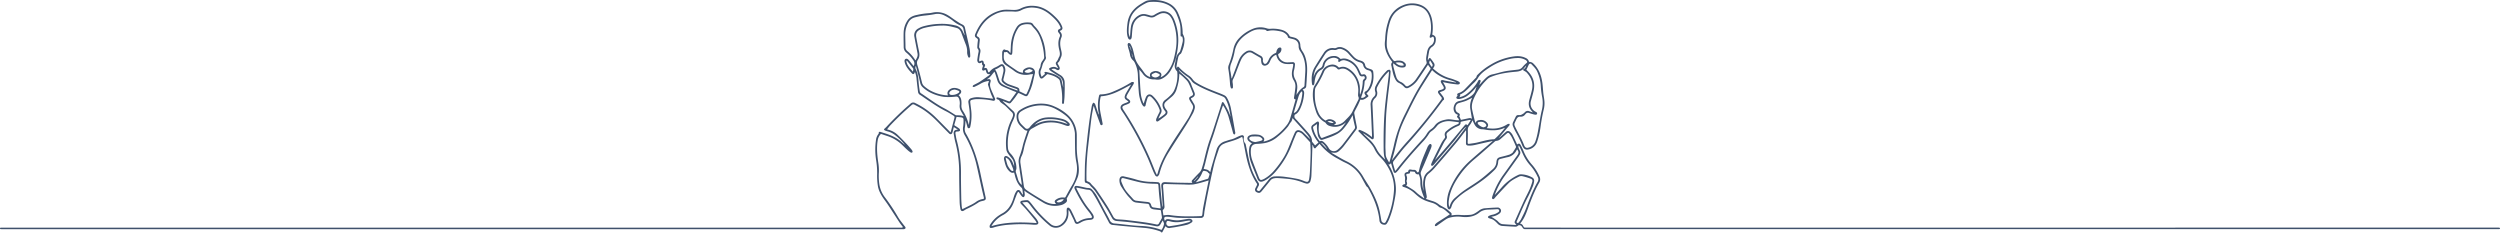 <svg xmlns="http://www.w3.org/2000/svg" viewBox="0 0 2470 229.713" fill="#3F516C">
  <path
    d="M1002.008 164.363c-.1-2.723-.337-5.386-2.107-7.6-1.4-1.757-2.876-3.471-4.124-5.334a8.544 8.544 0 01-1.5-3.617 52.7 52.7 0 013.183-25.434c.743-1.88 1.673-3.686 2.492-5.537a12.027 12.027 0 00.755-2.036 3.79 3.79 0 00-1.1-4.053c-2.114-1.932-4.03-4.08-6.14-6.017-1.223-1.122-2.684-1.979-3.994-3.012a5.024 5.024 0 01-1.635-1.685 3 3 0 00-2.077-1.762c-.29-.095-.664-.136-.836-.34a6.059 6.059 0 01-.637-1.177c.409-.191.858-.6 1.219-.532a20.016 20.016 0 013.19.906c2.476.9 4.952 1.806 7.386 2.811.924.381 1.551.354 2.147-.488 1.61-2.273 3.256-4.52 4.883-6.781.354-.492.683-1 1.1-1.616-1.218-.468-2.424-.894-3.6-1.391-3.339-1.411-6.7-2.768-9.985-4.306a9.518 9.518 0 01-5.243-6.061 345.52 345.52 0 00-1.97-6.223c-.231-.709-.533-1.394-.872-2.27-2.525 2.572-4.024 5.852-7.37 7.3l.16.265c.5-.06 1-.146 1.509-.177a1.641 1.641 0 011.932 1.944 3.86 3.86 0 01-.179 1.013c-.871 2.511-.318 4.914.628 7.244 1.062 2.617 2.271 5.174 3.362 7.78.385.92 1.075 1.949.225 2.9-.785.875-1.862.392-2.813.215a69.876 69.876 0 00-15.489-1.339 18.063 18.063 0 00-4.266.717c-1.449.417-1.767.977-1.614 2.482.287 2.809.69 5.605 1.009 8.411a48.529 48.529 0 01-.9 15.145c-.176.875-.378 1.988-1.543 2s-1.332-1.1-1.571-1.971c-.526-1.909-1.006-3.831-1.648-5.716-.212 2.354-.271 4.734-.679 7.053a8.732 8.732 0 001.2 6.136c7.1 12.272 11.369 25.561 14.226 39.374 1.616 7.812 3.4 15.589 5.1 23.384.406 1.859-.09 2.729-1.9 3.269-.8.24-1.647.347-2.446.6a8.768 8.768 0 00-2.433.965 75.282 75.282 0 01-11.993 6.641 24.439 24.439 0 00-2.551 1.536c-1.739 1.074-3.124.665-3.535-1.352a41.621 41.621 0 01-.847-7.258c-.237-9.742-.453-19.486-.478-29.23a114.443 114.443 0 00-3.754-29.684c-.713-2.646-1.134-5.377-1.581-8.087-.436-2.647.77-4.057 3.434-4.219a5.843 5.843 0 00.61-.145l-3.99-2.449c-.245.995-.452 1.86-.672 2.721a25.737 25.737 0 01-.739 2.761c-.678 1.794-1.993 2.075-3.344.715-3.151-3.173-6.3-6.347-9.394-9.576-5.946-6.208-12.271-11.941-19.855-16.127-1.638-.9-3.3-1.761-4.947-2.656a2.1 2.1 0 00-2.622.33 283.063 283.063 0 00-21.255 20.223c-1.105 1.172-2.038 2.506-3.107 3.835.394.125.816.279 1.249.393a20.864 20.864 0 019.158 5.017c2.884 2.724 5.636 5.592 8.38 8.459 1.69 1.766 3.275 3.634 4.87 5.487a9.153 9.153 0 011.421 2.059 1.534 1.534 0 01-.156 1.413 1.513 1.513 0 01-1.433.121 21.713 21.713 0 01-3.113-2.321 142.227 142.227 0 01-5.073-4.813 37.578 37.578 0 00-15.237-9.25 173.842 173.842 0 01-5.316-1.8 1.112 1.112 0 00-1.392.364 11.417 11.417 0 00-2.648 6.079c-1.151 7.2-.451 14.319.572 21.439a50.194 50.194 0 01.656 9.575 54.411 54.411 0 00.556 12.8 28.136 28.136 0 005.395 12.147 190.857 190.857 0 0113.1 19.759c1.666 2.807 3.823 5.324 5.767 7.965a18.316 18.316 0 011.207 1.524c.223.384.442 1 .277 1.313a2.58 2.58 0 01-1.484.908c-2.125.055-891.9 0-891.9 0-.458 0-1.266.051-1.266-.75s.96-.75 1.266-.75c28.932 0 884.47.081 890.156 0 .145 0 .584-.723.584-.723s-2.181-2.741-3.127-4.146c-1.811-2.689-3.522-5.445-5.306-8.152-2.961-4.494-5.788-9.088-8.967-13.423-3.361-4.585-6.442-9.294-7.316-14.981a63.621 63.621 0 01-.7-11.632 76.871 76.871 0 00-.962-13.452 66.25 66.25 0 010-21.216 11.554 11.554 0 012.262-4.823 1.79 1.79 0 00.323-1.089c-.052-.769.3-1.054.992-1.062a1.525 1.525 0 01.454.054c7.064 2.147 14.156 4.239 19.98 9.1 1.336 1.116 2.615 2.3 3.95 3.478.023-.14.068-.234.04-.268a55.913 55.913 0 00-9.945-9.616 19.66 19.66 0 00-6.7-3.146 17.47 17.47 0 01-2.808-.977 1.75 1.75 0 01-.8-1.1c-.046-.205.49-.546.769-.82.535-.525 1.1-1.021 1.608-1.57a282.06 282.06 0 0121.17-20.632c.863-.755 1.741-1.494 2.583-2.271a3.863 3.863 0 014.751-.622 75.715 75.715 0 0119.448 13.431c4.851 4.768 9.6 9.644 14.379 14.481a8.585 8.585 0 01.751 1.015l.373-.129c.186-.636.387-1.269.554-1.91 1.01-3.878 1.99-7.764 3.026-11.635.469-1.752.474-2.038-1.106-3.022-2.334-1.453-4.661-2.947-7.118-4.169-7.766-3.863-14.819-8.845-21.951-13.711-1.168-.8-2.31-1.639-3.523-2.36a4.068 4.068 0 01-2.094-3.113 552.323 552.323 0 01-1.372-11.821 24.632 24.632 0 00-1.693-7.824c-.164.473-.249.792-.382 1.09-.468 1.05-1.538 1.42-2.313.588-3.07-3.3-6.231-6.567-7.374-11.142-.435-1.741-.1-2.894.873-3.376s2.123-.09 3.262 1.273c1.495 1.788 2.919 3.635 4.377 5.453a3.1 3.1 0 00.345.314 5.07 5.07 0 00-.195-5.378 35.453 35.453 0 00-6.9-7.77 6.964 6.964 0 01-2.785-5.5c-.015-5.077-.239-10.161-.018-15.227a22.45 22.45 0 013.742-11.065c2.21-3.479 5.724-4.858 9.5-5.6a73.74 73.74 0 0111.537-1.7c2.072-.075 3.945-.7 5.931-.921a20.659 20.659 0 0112.764 2.8c2.343 1.336 4.469 3.05 6.718 4.558q2.839 1.9 5.74 3.717c.742.465 1.562.8 2.333 1.222a4.381 4.381 0 012.281 3.113c1.516 6.9 3.171 13.764 4.608 20.676a54.712 54.712 0 01.615 6.949 1.951 1.951 0 01-.121 1.009c-.179.338-.5.768-.815.821a1.176 1.176 0 01-1-.52 17.162 17.162 0 01-1.03-3.238 13.726 13.726 0 01-.085-2.744 18.564 18.564 0 00-1.561-6.99c-1.507-3.873-2.929-7.779-4.4-11.664a7.724 7.724 0 00-.658-1.206 6.215 6.215 0 00-3.934-3.037c-4.587-1.215-9.169-2.441-13.95-2.3a72.988 72.988 0 00-18.455 2.477 19.133 19.133 0 00-3.093 1.193c-3.821 1.883-4.936 3.964-4.189 8.148.831 4.655 1.768 9.292 2.733 13.922.591 2.839.53 5.543-1.139 8.036-1.191 1.779-1.126 3.467-.47 5.569 1.706 5.459 3.021 11.043 4.42 16.595a6.9 6.9 0 002.136 3.835 34.283 34.283 0 005.709 4.157 40.329 40.329 0 0015.969 4.923c.607.039 1.215.058 1.987.094a4.122 4.122 0 01.82-5.162 7.726 7.726 0 016.762-2.085 11.272 11.272 0 013.676 1.167c2.156 1.116 2.342 3.082.579 4.759-.436.415-.938.76-1.447 1.167 2.169 1.777 2.784 4.164 2.868 6.763a20.687 20.687 0 01-.009 2.864 9.133 9.133 0 001.5 5.993 39.733 39.733 0 015.57 13.111 4.111 4.111 0 00.264.56c.24-1.783.455-3.319.651-4.857a50.723 50.723 0 00-.513-13.127c-.175-1.324-.4-2.641-.567-3.967a3.722 3.722 0 012.667-4.38 19.631 19.631 0 018.6-.839c4.22.3 8.423.845 12.633 1.281a2.981 2.981 0 00.492-.061c-.8-1.756-1.676-3.407-2.3-5.149-1.008-2.793-1.856-5.643-2.747-8.477a1.569 1.569 0 01.044-.865c.268-.892.581-1.771.931-2.818a7.772 7.772 0 00-1.189.008 21.063 21.063 0 00-7.158 2.623 63.421 63.421 0 01-6.337 3.2c-.384.177-1-.141-1.5-.23.187-.484.235-1.211.585-1.413 2.049-1.178 4.257-2.094 6.243-3.363 3.208-2.05 6.293-4.294 9.408-6.488a8.277 8.277 0 001.155-1.362c-3.9 1.009-3.708-2.158-4.673-4.152-.523.256-.948.512-1.406.679-1.164.424-2.057-.166-1.95-1.394a13.5 13.5 0 01.664-2.4c.092-.324.318-.879.221-.946-1.131-.775-.971-1.968-.946-3.3-.53.231-.865.362-1.186.519a2.113 2.113 0 01-3.218-1.252 3.7 3.7 0 01-.3-1.672c.319-2.378.644-4.763 1.142-7.108.284-1.336.484-2.5-.523-3.645a2.621 2.621 0 01-.595-1.687 58.894 58.894 0 01.527-6.118c.232-1.549.126-2.105-1.215-2.969-1.538-.99-2.065-2.137-1.394-3.8 5.06-12.551 13.56-21.275 27.26-24.011a28.559 28.559 0 015.672-.177c2.436.012 4.889.312 7.3.1a13.771 13.771 0 005-1.508 24.055 24.055 0 0112.991-2.418c7.816.494 13.94 4.4 19.456 9.518 3.116 2.89 6.072 5.946 7.782 9.95a9.794 9.794 0 01.709 2.037 2.365 2.365 0 01-1.451 2.706c-.365.182-.731.361-1.208.6.4.562.717 1.021 1.041 1.478a4.72 4.72 0 01.669 4.78c-1.68 3.889-1.419 7.833-.48 11.791.625 2.635 1.3 5.305.039 7.844-.887 1.787-1.056 4-2.9 5.285-.619.434-.456 1.038-.105 1.631a20.688 20.688 0 011.412 2.612c.4.972.615 2.069-.337 2.857-.918.759-1.886.332-2.759-.214a4.455 4.455 0 00-4.751-.216c1.282.86 2.432 1.659 3.609 2.414 1.7 1.093 3.408 2.186 5.147 3.221a8.64 8.64 0 014.3 7.424c.178 4.374.018 8.766-.1 13.147-.057 2.172-.336 4.339-.517 6.507-.06.718-.181 1.5-1.1 1.429-.864-.062-.875-.852-.852-1.508a63.057 63.057 0 00-.6-13.369c-.482-2.7-1.026-5.4-1.664-8.072a3.61 3.61 0 00-1.217-1.733c-3.11-2.6-6.884-3.727-10.727-4.651-.28-.067-.721.276-1 .523-1.205 1.053-2.312 2.233-3.583 3.2-1.5 1.138-2.668.665-3.382-1.093-1.177-2.9-1.465-5.727.152-8.589a7.013 7.013 0 00.8-2.612 9.065 9.065 0 012.051-4.879 12.727 12.727 0 001.212-1.94 2.016 2.016 0 00.285-.971 61.769 61.769 0 00-3.908-19.261 27.781 27.781 0 00-5.984-9.68c-.991-1.055-1.88-2.2-2.841-3.289a1.433 1.433 0 00-.736-.452 15.539 15.539 0 00-8.573.552 7.677 7.677 0 00-3.734 3.234c-3.947 6.078-5.239 12.869-5.517 19.951-.06 1.527-.07 3.061-.241 4.577-.065.575-.4 1.419-.825 1.576a2.41 2.41 0 01-1.835-.43 17.439 17.439 0 01-2.01-1.867 1.349 1.349 0 00-1.647-.333 5.358 5.358 0 01-1.86.04c-.04 2.754-.737 5.662.524 8.35a9.474 9.474 0 002.845 3.333c2.951 2.229 6.046 4.268 9.1 6.358a13.337 13.337 0 006.377 2.325c-.63-2.634 1.091-3.732 3.06-4.618a7.111 7.111 0 015.352-.377 4.683 4.683 0 013.219 5.73c-.643 2.79-1.265 5.585-1.9 8.377a52.644 52.644 0 01-4.608 12.308c-.948 1.856-1.928 2.124-3.84 1.206-1.652-.793-3.327-1.54-4.967-2.359a1.083 1.083 0 00-1.621.442c-.967 1.46-1.929 2.929-2.994 4.318a90.554 90.554 0 01-3.869 4.664 1.967 1.967 0 01-2.349.3c-1.535-.582-3.058-1.2-4.589-1.791-.3-.118-.622-.2-1.166-.373.278.341.379.5.511.623 3.343 3.131 6.67 6.277 10.042 9.377a4.785 4.785 0 011.454 5.007 22.056 22.056 0 01-1.614 4.268 51.249 51.249 0 00-5.015 27.149 8.219 8.219 0 002.4 5.444 20.5 20.5 0 015.927 14.239 4.895 4.895 0 01-.352 2.119 3.339 3.339 0 00-.064 2.635c.71 2.258 1.428 4.516 2.048 6.8a11.153 11.153 0 003.74 5.362c-.14-1.129-.257-2.262-.424-3.387-.905-6.115-1.953-12.213-2.661-18.351a12.76 12.76 0 01.733-6.158 87.094 87.094 0 003.463-11.733c1.2-4.528 2.81-8.946 4.242-13.411.057-.177.112-.355.2-.648-1.769.189-2.948-.745-4.052-1.859-1.022-1.031-2.122-1.988-3.107-3.053a12.618 12.618 0 01-3.53-10.279 6.752 6.752 0 013.147-5.089 37.809 37.809 0 0124.167-6.278 30.683 30.683 0 0110.027 2.686 45.931 45.931 0 0112.508 7.766 27.4 27.4 0 019.567 21.252c0 3.707.032 7.415-.006 11.122a88.362 88.362 0 001.262 14.358c.826 5.373 1.49 10.819-.613 16.063a95.713 95.713 0 01-4.207 8.891c-1.991 3.784-4.16 7.475-6.229 11.22a1.2 1.2 0 00-.093.926 2.757 2.757 0 01-.834 3.309 11.565 11.565 0 01-6.045 2.8 22.485 22.485 0 01-16.551-2.815c-5.542-3.277-10.965-6.756-16.424-10.172a23.017 23.017 0 01-2.052-1.658c.124 1.181.242 2.134.317 3.09a5.294 5.294 0 01.009 1.814c-.174.6-.537 1.442-1.005 1.592a2.145 2.145 0 01-1.723-.725 25.788 25.788 0 01-2.521-3.389c-.853-1.338-1.23-1.427-1.959.012-.738 1.455-1.256 3.023-1.854 4.548-.973 2.485-1.75 5.066-2.938 7.443a21.735 21.735 0 01-9.442 9.851 28.345 28.345 0 00-10.555 9.474c-.212.317-.43.632-.63.956a2.434 2.434 0 00-.136.486c14.578-4.331 29.415-3.988 44.3-3.044l.212-.371a16.1 16.1 0 00-1.314-2.287c-2.884-3.563-5.78-7.118-8.757-10.6-1.636-1.916-3.446-3.683-5.167-5.527-1.394-1.494-1.022-2.9.99-3.3a25.359 25.359 0 015.108-.51 3.361 3.361 0 012.017 1.147 41.524 41.524 0 013.152 3.783 112.222 112.222 0 0017.687 18.542 8.281 8.281 0 0011.014-.117 13.755 13.755 0 005.029-11.766 15.892 15.892 0 01.043-2.743c.19-1.448 1.366-1.956 2.478-1.014a7.83 7.83 0 011.926 2.38q2.429 4.859 4.642 9.825c.823 1.836 1.112 2.083 2.858 1.026a21.651 21.651 0 0111.043-3.363 4.611 4.611 0 00.9-.151c1.05-.232 1.378-.675.9-1.616a20.4 20.4 0 00-2.3-3.678 103.52 103.52 0 01-11.272-16.831q-1.627-3.028-3.13-6.121c-1.076-2.215-.217-3.679 2.216-3.358 3.163.417 6.268 1.262 9.406 1.88.723.142 1.5.029 2.218.181a4.754 4.754 0 012.381.827 33.624 33.624 0 014.773 5.8c2.618 4.481 4.887 9.165 7.328 13.75 1.993 3.743 4.187 7.388 5.986 11.22a5.49 5.49 0 005.089 3.445c5.588.489 11.154 1.228 16.739 1.767 3.458.334 6.929.581 10.4.7a64.409 64.409 0 0119.034 3.874 13.96 13.96 0 002.446-5.756c.124-1.089-.7-2.287-1.156-3.607a8.091 8.091 0 00-.6.776c-.514.894-1.008 1.8-1.51 2.7-1.181 2.119-2.372 2.658-4.722 2.212-3.225-.613-6.441-1.292-9.687-1.766q-8.5-1.239-17.026-2.243c-4.054-.475-8.133-.73-12.195-1.142a5.439 5.439 0 01-4.346-2.83c-1.823-3.181-3.492-6.459-5.456-9.549q-5.562-8.764-11.423-17.328a43.407 43.407 0 00-4.109-4.438 13.627 13.627 0 00-1.639-1.954 9.729 9.729 0 00-2.979-1.518c-.77-.221-1.267-.393-1.3-1.256-.015-.379-.167-.755-.16-1.131.106-6.264.028-12.54.4-18.789.408-6.892 1.167-13.766 1.887-20.635q.973-9.28 2.209-18.532c.672-4.987 1.536-9.948 2.35-14.914a12.533 12.533 0 01.729-2.643 7.162 7.162 0 011.055-1.45c.555.458 1.4.809 1.616 1.391 1.1 3.05 2.043 6.16 3.046 9.247a2.918 2.918 0 00.683 1.218c-.1-.754-.174-1.512-.307-2.261a39.336 39.336 0 01.636-16.806 1.474 1.474 0 011.088-.867 31.239 31.239 0 0012.558-2.731 122.066 122.066 0 0018.047-9.212c.161-.1.321-.27.491-.284.634-.052 1.273-.052 1.91-.072.008.606.231 1.324-.015 1.8-.773 1.487-1.739 2.872-2.6 4.314q-1.85 3.1-3.652 6.226a10.925 10.925 0 00-.6 1.362 1.914 1.914 0 00.848 2.718 8.362 8.362 0 011.841 1.534 1.9 1.9 0 01-.432 3.254 22.635 22.635 0 01-3.367 1.426c-3.732 1.386-4.006 2.253-1.833 5.526a309.563 309.563 0 0125.56 46.817c1.826 4.158 3.425 8.416 5.163 12.613.563 1.359 1.239 2.672 2.012 4.323a16.631 16.631 0 00.8-1.9c3-11.45 9.028-21.429 15.282-31.275 4.978-7.836 10.259-15.481 15.2-23.341a65.517 65.517 0 004.077-8.686 4.655 4.655 0 00-.531-4.68c-.889-1.334-1.694-2.727-2.475-4.128-.982-1.762-.625-2.818 1.161-3.713a12.544 12.544 0 001.207-.654 1.764 1.764 0 00.814-2.355c-1.458-3.529-2.69-7.178-4.468-10.538-1.02-1.928-2.863-3.453-4.457-5.037-1.365-1.357-2.9-2.542-4.4-3.835-.236 2.545-.281 4.955-.722 7.289a72.947 72.947 0 01-2.217 8.742 15.625 15.625 0 01-5.033 7.122c-1.694 1.43-3.374 2.875-5.059 4.315-1.976 1.689-2.437 3.417-1.37 5.809a14.714 14.714 0 001.741 2.673 3.42 3.42 0 01-.065 4.7 14.9 14.9 0 01-2.22 1.971c-1.694 1.306-3.42 2.571-5.144 3.838a5.247 5.247 0 01-1.174.7 1.188 1.188 0 01-1.75-1.139 5.076 5.076 0 01.44-1.986c.859-1.916 1.756-3.819 2.737-5.675a3.348 3.348 0 00.249-2.853 31.43 31.43 0 00-8.03-12.252c-1.543-1.469-3.026-1.206-3.815.761a55.6 55.6 0 00-1.779 6.355c-.1.367-.109.761-.235 1.116-.394 1.116-1.425 1.435-2.228.581a9.082 9.082 0 01-1.558-2.374 34.184 34.184 0 01-2.861-11.509c-.48-5.4-.738-10.821-.887-16.238a29.694 29.694 0 00-3.075-12.68 6.828 6.828 0 00-1.559-2.232 9.518 9.518 0 01-3.242-6.457 47.247 47.247 0 00-1.437-5.159 25.248 25.248 0 01-.836-4c-.051-.545.4-1.522.806-1.631a2.055 2.055 0 011.845.618 24.636 24.636 0 012.344 5.034c.838 2.732 1.352 5.562 2.059 8.336 1.042 4.087 3.39 7.447 5.983 10.68 1.266 1.578 2.4 3.261 3.594 4.9a10.615 10.615 0 005.565 3.989c.067-.09.154-.159.142-.2-.747-2.412-.084-3.971 2.227-5a7.346 7.346 0 016.427.022c2.537 1.213 3.056 2.827 1.481 5.521.684-.336 1.138-.541 1.575-.777 4.093-2.216 6.488-5.885 8.62-9.848 2.469-4.589 3.513-9.6 4.508-14.611a53.735 53.735 0 00-2.656-30.828 17.486 17.486 0 00-1.95-3.619 8.579 8.579 0 00-10.769-2.993 43.674 43.674 0 00-4.84 2.6 6.275 6.275 0 01-4.965.65c-1.555-.385-3.1-.826-4.646-1.236a6.556 6.556 0 00-4.567.569c-4.9 2.3-7.227 6.411-7.941 11.551-.372 2.681-.465 5.4-.716 8.1a5.457 5.457 0 01-.424 1.995 2.217 2.217 0 01-1.345 1.168 1.978 1.978 0 01-1.535-.882 10.122 10.122 0 01-1.054-2.881c-.889-4.1-.42-8.188.07-12.3 1.088-9.134 6.406-15.2 14-19.648 2.162-1.267 4.249-2.812 6.835-3.114 7.528-.88 14.8-.162 21.5 3.739a19.221 19.221 0 017.829 9.17 47.822 47.822 0 014.375 19.76c0 .463.376.92.545 1.391a14.265 14.265 0 011.216 3.624c.318 4.951-1.01 9.6-3 14.087a2.4 2.4 0 01-.81 1.089 5.724 5.724 0 00-2.464 3.977c-.648 2.783-1.108 5.611-1.584 8.43a6.614 6.614 0 00.294 1.806c.6-1.825 1.166-1.982 2.291-.806a51.3 51.3 0 009.984 8.366 15.5 15.5 0 013.626 3.753 11.421 11.421 0 003.027 2.714c6.626 4.121 13.825 6.982 21.058 9.787 2.349.911 4.72 1.793 6.98 2.9a6.28 6.28 0 012.455 2.257 34.328 34.328 0 014.205 11.574c1.468 7.567 2.742 15.171 4.091 22.76a2.1 2.1 0 01.059 1.017 7.027 7.027 0 01-.78 1.246c-.4-.286-.978-.488-1.153-.874a17.137 17.137 0 01-.731-2.524c-1.338-4.818-2.645-9.646-4.03-14.451a45.858 45.858 0 00-4.991-10.536 6.219 6.219 0 00-.428-.541c-.707 2-1.4 3.845-2.018 5.721-1.176 3.592-2.3 7.2-3.453 10.8-1.758 5.488-3.342 11.041-5.326 16.446-2.946 8.025-4.824 16.323-6.838 24.594-.414 1.7-.948 3.371-1.482 5.254a32.537 32.537 0 013.5.8 6.844 6.844 0 011.856 1.219 12.068 12.068 0 011.157 1.234c.419-1.787.706-3.309 1.134-4.79 1.655-5.717 3.356-11.421 5.039-17.13a12.379 12.379 0 018.7-8.67c1.928-.613 3.834-1.331 5.8-1.781 3.481-.8 6.393-2.932 9.766-3.958 1.384-.421 2.228-.2 2.722.873a1.494 1.494 0 01.135.872 6.726 6.726 0 001.311 6.224 3.158 3.158 0 01.507 1.375c1.3 6 2.406 12.058 3.919 18.008a60.961 60.961 0 008.56 19.285 2.877 2.877 0 01.117 3.317c-.523.932-.976 1.9-1.455 2.859-.3.594-.457 1.267.262 1.587.742.331 1.587 1.01 2.4.139.7-.755 1.323-1.582 1.976-2.381 2.344-2.872 4.74-5.7 7.01-8.632a7.793 7.793 0 016.271-3.043 53.4 53.4 0 018.114.244c4.8.6 9.591 1.367 14.337 2.307a44.561 44.561 0 016.5 2.207c3.189 1.169 4.1.76 4.626-2.578a76.276 76.276 0 00.8-8.2c.281-5.8.518-11.6.615-17.41.054-3.2-.2-6.411-.347-9.615a1.568 1.568 0 00-.354-.929c-2.436-2.632-4.868-5.268-7.372-7.834a8.629 8.629 0 00-2.271-1.529c-1.964-1-3.061-.635-3.93 1.385-1.373 3.192-2.778 6.379-3.962 9.643a88 88 0 01-15.925 27.136 41.354 41.354 0 01-9.828 8.528 19.1 19.1 0 01-1.909 1.045c-2.842 1.332-5.338 1.554-6.85-2.549-1.848-5.015-4.037-9.9-5.911-14.909a33.117 33.117 0 01-2.22-12.333 18.167 18.167 0 01.335-2.953 5.74 5.74 0 012.614-4.229 27.152 27.152 0 01-3.259-2.334c-2.027-1.941-1.659-4.35.868-5.6a8.473 8.473 0 013.4-.848 26.891 26.891 0 016.242.33 8.7 8.7 0 013.672 2.135c1.522 1.346 1.545 2.522.376 4.545a28.456 28.456 0 0010.918-4.735 56.258 56.258 0 0012.568-12.142 19.286 19.286 0 002.762-5.477c1.705-5.411 3.171-10.9 4.731-16.354q.424-1.484.843-2.97c-1.576-.416-1.758-.786-1.519-2.413.47-3.2 1-6.407 1.27-9.63a10.9 10.9 0 00-1.57-6.718c-2.242-3.561-2.236-7.265-1.3-11.146.293-1.223.5-2.47.689-3.714.2-1.294-.1-1.517-1.408-1.479a31.668 31.668 0 01-6.373-.022c-4.955-.88-7.907-4.011-8.922-9.037a9.761 9.761 0 00-5.789 5.562 24.181 24.181 0 01-1.123 2.378 5.49 5.49 0 01-3.431 2.676 3.234 3.234 0 01-4.19-2.191 14.706 14.706 0 01-.46-3.716 1.966 1.966 0 00-1.013-1.88c-2.654-1.516-5.277-3.086-7.936-4.591a4.812 4.812 0 00-5.21.29 14.59 14.59 0 00-5.507 6.162c-1.143 2.365-2.037 4.851-3.017 7.294-1.62 4.035-2.929 8.231-4.941 12.059-1.183 2.25-.162 4.119-.244 6.152a15.536 15.536 0 01.046 2.161 1.552 1.552 0 01-.919 1.085 1.439 1.439 0 01-1.175-.768 14.375 14.375 0 01-.76-3.565 152.811 152.811 0 00-1.766-15.465 7.6 7.6 0 01.6-3.792 96.044 96.044 0 004.531-15.6 21.95 21.95 0 016.33-11.338 38.645 38.645 0 0112.688-8.48 19.656 19.656 0 0113.573-.609 9.331 9.331 0 003.747.523 33.459 33.459 0 0110.467.82c3.812.914 6.923 2.762 8.72 6.423a1.351 1.351 0 00.817.5c1.252.343 2.532.586 3.773.961a7.786 7.786 0 015.952 7.417 11.505 11.505 0 002.167 6.249c2.57 3.733 3.649 8.037 4.247 12.465.7 5.189.1 10.376-.129 15.56-.09 2.059-.3 4.112-.441 6.17a2.8 2.8 0 01-1.974 2.67 12.413 12.413 0 00-1.61.885c1.842 1.444 1.6 3.377 1.375 5.2a41.737 41.737 0 01-3.992 14.147c-1.113 2.172-2.45 4.133-4.777 5.228-.9.422-.931 2.763-.089 3.714.987 1.116 2.045 2.169 3.042 3.276 3.351 3.716 6.733 7.406 10.016 11.181 2.025 2.329 3.759 4.85 3.669 8.168a1.428 1.428 0 00.343.825c.877 1.106 1.785 2.188 2.765 3.379l3.306-2.839c-.284-.386-.542-.748-.81-1.1a32.73 32.73 0 01-5.942-11.665c-.728-2.832-.361-3.769 2.03-5.407.882-.6 1.7-1.3 2.586-1.9.7-.466 1.574-1.08 2.273-.357a2.914 2.914 0 01.416 2.073c-.336 3.358-.623 6.713.365 10a16.2 16.2 0 001.514 3.3 1.352 1.352 0 001.211.48c4.6-1.746 9.259-3.371 13.724-5.419s7.168-6.053 9.843-10.023c-.49.385-.974.776-1.47 1.153a15.235 15.235 0 01-14.3 2.554 7.018 7.018 0 01-4.374-3.118 1.772 1.772 0 00-.679-.583 18.682 18.682 0 01-8.816-10.706c-2.311-6.824-3.785-13.789-2.859-21.041a10.841 10.841 0 011.446-4.4 92.182 92.182 0 007.576-14.241c1.64-3.9 4.866-5.921 8.9-6.567a7.907 7.907 0 016.921 2.317 1.226 1.226 0 001.487.389c3.082-1.183 5.884-.5 8.606 1.192 6.293 3.9 9.732 9.7 11.076 16.8a36.955 36.955 0 01.166 6.251 18.546 18.546 0 00.162 2.792c.126-.273.274-.538.376-.82a38.247 38.247 0 002.319-11.865 3.36 3.36 0 011.369-2.878 1.6 1.6 0 00.476-2.142c-.375-.909-1.028-.652-1.724-.52a2.981 2.981 0 01-3.62-1.89c-.621-1.312-1.145-2.67-1.788-3.97a17.4 17.4 0 00-11.66-9.728 5.751 5.751 0 00-5.694 1.136 1.366 1.366 0 01-1.317.08 1.279 1.279 0 01-.221-1.253c.551-.767.1-1.129-.413-1.479a7.283 7.283 0 00-6.481-.834 9.072 9.072 0 00-6.743 6.962 5.925 5.925 0 01-3 4.355c-4.485 2.352-5.919 6.545-6.635 11.15a31.3 31.3 0 01-.524 3.389c-.127.469-.738.807-1.129 1.2-.335-.409-.907-.785-.969-1.232-.826-6-.492-11.847 2.776-17.168 2.838-4.62 5.709-9.225 8.721-13.733a10.059 10.059 0 0110.417-4.757 3.481 3.481 0 001.981-.284 7.682 7.682 0 016.11-.409 16.445 16.445 0 017.392 5.03c1.272 1.424 2.534 2.861 3.875 4.218a13.537 13.537 0 006.289 3.61c2.583.677 4.5 1.916 4.966 4.848a3.857 3.857 0 002.765 2.835c1.037.387 2.1.7 3.137 1.089a2.956 2.956 0 012.031 2.545c.764 6.247 0 12.216-3.464 17.605a30.753 30.753 0 01-3.247 3.617c.3.347.763.929 1.281 1.454.916.929.864 1.486-.208 2.154-.614.383-1.188.83-1.781 1.246-1.589 1.112-3.275 1.816-5.276 1.191-.8 1.81-1.534 3.609-2.387 5.35-1.058 2.161-2.263 4.25-3.3 6.419a3.8 3.8 0 00-.347 2.164c.762 4.24 1.606 8.466 2.464 12.689a3.844 3.844 0 01-.662 3.253c-4.094 5.429-8.175 10.867-12.312 16.263a30.673 30.673 0 01-3.03 3.282c-3.343 3.244-4.544 3.61-9.345 2.841.588.431.9.714 1.263.918 4.585 2.6 9.053 5.441 13.794 7.715a37.435 37.435 0 0116.742 15.594c2.368 4.137 5.183 8.024 7.449 12.212 3.84 7.1 7.258 14.4 8.838 22.408.547 2.771 1.016 5.557 1.5 8.339a2.944 2.944 0 003.153 2.459 1.956 1.956 0 001.178-.955 39.469 39.469 0 002.139-4.428 87.592 87.592 0 006.03-26.707c.536-9.339-2.426-17.865-7.529-25.616a45.545 45.545 0 00-5.479-6.736 30.407 30.407 0 01-6.144-8.493c-1.585-3.442-4.14-6.113-6.815-8.7s-5.33-5.152-7.936-7.787c-.528-.534-1.65-1.064-1.052-2.022.617-.987 1.6-.291 2.376 0a37.852 37.852 0 019.828 5.81c.292.224.587.442 1.028.773 0-1.039.033-1.9-.005-2.761-.421-9.5-.8-19.007-1.306-28.506a10.35 10.35 0 013.137-8.514 4.662 4.662 0 001.342-5.2 7.388 7.388 0 01.693-5.857 58.42 58.42 0 0110.744-14.63 2.25 2.25 0 01.795-.642c.695-.206 1.543-.581 2.1-.347a2.18 2.18 0 01.868 1.779q-.249 4.565-.771 9.114c-.691 6.067-1.537 12.117-2.173 18.19-.62 5.922-1.278 11.854-1.524 17.8-.389 9.389-.481 18.792-.624 28.19-.042 2.747.2 5.5.255 8.246.058 3.128 1.871 5.489 3.43 8.332a16.833 16.833 0 00.716-1.778c1.426-5.425 3.017-10.816 4.2-16.294a127.023 127.023 0 0110.779-29.876c4.671-9.368 9.191-18.815 14.681-27.745 3.341-5.435 6.778-10.812 10.209-16.191a1.325 1.325 0 00-.11-1.886c-.754-.852-1.373-1.824-2.126-2.847-.221.32-.407.583-.586.85-3.253 4.854-6.445 9.751-9.779 14.548a23.2 23.2 0 01-8.3 7.084c-2 1.072-3.345.976-4.867-.667a17.247 17.247 0 00-5.479-4.016c-1.837-.856-2.859-2.595-3.716-4.376-1.643-3.412-2.263-7.117-3.047-10.773-.1-.485-.171-.979-.295-1.459a3.47 3.47 0 01.869-3.835c-.883-1.221-1.783-2.357-2.565-3.569-2.95-4.568-5.042-9.436-4.876-15.009.052-1.752.4-3.5.417-5.249a60.312 60.312 0 012.809-15.779 24.221 24.221 0 0114.791-16.566 23.405 23.405 0 0114.5-1.189c7.9 1.87 12.244 7.16 14.016 14.85a41.3 41.3 0 01.307 15.369c3.045 1.057 3.9 2.649 3.476 5.99a7.9 7.9 0 01-3.5 6.029 6.869 6.869 0 00-3.122 4.845q-.639 3.549-1.215 7.109a1.887 1.887 0 00.323 1.286c.162-.385.312-.775.488-1.152.508-1.09 1.4-1.286 2.133-.359a54.018 54.018 0 013.147 4.365 3.5 3.5 0 01-.04 3.907c-.255.424-.516.844-.924 1.51 1.786 1.421 3.506 2.927 5.363 4.237a38.622 38.622 0 0012.017 5.523c2.381.667 4.666 1.675 6.993 2.531a1.451 1.451 0 01.307.155c.82.554 2.032.826 1.822 2.183-.129.836-1.322 1.237-2.874 1.041-2.31-.291-4.628-.535-6.922-.918s-4.548-.909-6.895-1.387c.663 1.146 1.371 2.285 2 3.467 1.357 2.571.93 3.974-1.689 5.27a30.045 30.045 0 01-3.438 1.2c.945 1.234 1.851 2.383 2.719 3.561.888 1.2 1.794 2.417 1.435 3.9a6.986 6.986 0 00-1.265 1.034 559.679 559.679 0 01-36.725 45.014c-4.116 4.557-7.731 9.564-11.583 14.359a3.371 3.371 0 00-.619 3.136c.6 2.234 1.266 4.45 1.978 6.93.621-.674 1.084-1.11 1.469-1.606 8.356-10.755 17.431-20.887 26.672-30.879a30.8 30.8 0 003.331-4.644 15.065 15.065 0 013.99-4.2 13.654 13.654 0 003.346-3.076c2.855-4.212 7.142-5.636 11.786-6.5 3-.56 5.925.158 8.87.553 1.083.145 2.181.171 3.272.252l.317-.31a5.387 5.387 0 00-.818-1.773c-1.393-1.312-1.439-1.262-.388-2.893a2.438 2.438 0 00.15-.364 2.49 2.49 0 00-.555-.361c-2.836-.9-4.246-4.513-3.551-7.5s2.077-5.119 5.341-5.843a31.36 31.36 0 0010.53-4.061c2.7-1.761 4.93-3.842 5.714-7.137a31.1 31.1 0 011.091-3.06 5.03 5.03 0 00-.563.509 42.439 42.439 0 01-7.456 7.584 17.944 17.944 0 01-9.059 4.122 4.727 4.727 0 01-1.919-.093 1.786 1.786 0 01-1.146-.921c-.109-.389.253-.954.5-1.385a3.186 3.186 0 01.752-.667c-.717-1.633-.483-2.226 1.253-2.829a14.613 14.613 0 005.763-3.636q5.719-5.867 11.391-11.779c.29-.3.263-.893.446-1.323a3.313 3.313 0 01.582-.925 60.26 60.26 0 0113.246-10.319 58.818 58.818 0 0122.6-8.111c4.119-.6 8.237-.445 12.092 1.523a5.165 5.165 0 013.193 3.857 4.273 4.273 0 011.247.021 6.76 6.76 0 012.427 1.02c5.7 5.092 8.347 11.757 9.443 19.108.539 3.616.649 7.294 1.048 10.934.316 2.88.994 5.735 1.106 8.618a24.814 24.814 0 01-.7 7.24 169.874 169.874 0 00-3.211 17.443 75.284 75.284 0 01-3.44 14.814 11.112 11.112 0 01-9.031 7.378 4.1 4.1 0 01-4.307-1.727 10.244 10.244 0 01-1.311-2.4 104.89 104.89 0 00-6.7-13.8 54.166 54.166 0 01-2.4-5.195 4.739 4.739 0 01.132-4 305.41 305.41 0 012.668-5.455 2.616 2.616 0 012.513-1.494 8.05 8.05 0 002.608-.172 13.13 13.13 0 002.793-1.63 12.174 12.174 0 001.137-1.12 3.822 3.822 0 014.426-.816c1 .442 2.093.687 3.453 1.119-.536-.592-.863-.96-1.2-1.322-2.873-3.123-3.5-6.758-2.452-10.771.909-3.47 1.977-6.907 2.715-10.413 1.424-6.762-1-12.387-5.59-17.227a12.367 12.367 0 00-2.408-1.425 1.621 1.621 0 01-.739-.866 1.064 1.064 0 01.536-.872c1.517-.6 2.043-1.941 2.5-3.383a16.743 16.743 0 00-1.675 1.876c-2 3.021-5.017 3.9-8.374 4.192-8.389.732-16.709 1.841-24.59 5.03a10.8 10.8 0 00-3.469 2.058 61.181 61.181 0 00-6.2 6.73 62.168 62.168 0 00-7.454 12.588c-1.55 3.523-2.462 7.1-1.7 10.9s1.738 7.578 2.655 11.355a16.222 16.222 0 00.853 2.072c.574-2.451 2.322-2.834 4.163-2.992a7.682 7.682 0 016.275 1.87c2.27 2.128 2.44 3.583.488 6.152 1.533.133 2.952.3 4.376.37a25.845 25.845 0 0015.226-3.746 6.7 6.7 0 011.622-.841 4.528 4.528 0 011.439.063c-.069.449-.112.906-.222 1.344-.041.164-.244.286-.367.432-3.478 4.1-6.955 8.209-10.41 12.39.658-.531 1.336-1.04 1.971-1.6 1.75-1.539 3.463-3.121 5.229-4.642a2.961 2.961 0 014.244-.034 10.083 10.083 0 012.251 2.7c1.344 2.525 2.514 5.144 3.745 7.729.309.65.586 1.315.886 1.992 1.625-1.255 2.556-1.173 3.537.576a57.38 57.38 0 012.863 5.99 47.837 47.837 0 008.843 13.969 43.472 43.472 0 016.854 11.069 6.1 6.1 0 01-.151 5.938c-4.847 8.374-8.179 17.4-11.5 26.441-1.819 4.948-3.713 9.875-7.567 14.215 3.517.357 2.853 3.924 4.946 3.928 30.843.06 959.656-.016 961.643 0 .708.006 1.627 0 1.643.828-.031.7-.93.672-1.638.672-18.766.005-961.648 0-961.648 0-2.724.014-2.273-3.09-4.852-3.786a2.211 2.211 0 00-2.286.475 3.494 3.494 0 01-2.147.9c-4.5-.178-9-.471-13.492-.773a7.022 7.022 0 01-4.43-2.423c-1.79-1.776-3.492-3.665-6.011-4.455a23.67 23.67 0 01-2.391-.765c-.406-.177-.932-.573-.985-.932a1.426 1.426 0 01.659-1.175 14.154 14.154 0 013.638-1.308 15.09 15.09 0 005.757-2.424c.732-.461 1.323-1.152.9-2.116-.4-.908-1.2-.994-2.122-.932-2.626.178-5.258.318-7.889.376-3.439.076-6.673.7-9.435 2.938-5.316 4.3-11.508 4.991-18 4.206a30.567 30.567 0 00-11.573.9 11.746 11.746 0 00-3.416 1.56c-2.643 1.749-5.2 3.632-7.79 5.457a11.839 11.839 0 01-1.813 1.194c-.336.153-1.055.113-1.195-.1a1.407 1.407 0 010-1.3 7.53 7.53 0 011.84-1.867c3.086-2.043 6.229-4 9.34-6 1.146-.739 2.259-1.527 3.328-2.253-.063-.271-.056-.374-.1-.405-2.977-2.134-5.266-5.255-9.081-6.205a5.237 5.237 0 01-2.091-1.359 15.873 15.873 0 00-6.591-3.555c-4.635-1.356-9.194-2.9-13.026-6-1.366-1.1-2.68-2.275-3.984-3.453a26.338 26.338 0 00-10.983-6.165c-.445-.118-1.046-.692-1.066-1.08s.575-.833.962-1.187c.177-.161.5-.16.757-.236 1.38-.409 1.354-.539 1.033-1.959a12.6 12.6 0 01-.018-2.781 8.708 8.708 0 00-.025-2.559c-1.042-3.3-.395-4.452 3.051-5.067.469-2.215 1.107-2.607 3.343-2.154a7.719 7.719 0 002.15.2 2.911 2.911 0 013.081 1.7c.21.387.855.911 1.1.821a1.8 1.8 0 001.013-1.147c1.576-8.381 5.23-16.023 8.448-23.817a9.805 9.805 0 011.845-2.716 1.609 1.609 0 011.511-.314 1.876 1.876 0 01.773 1.464 8.2 8.2 0 01-.659 2.648q-3.454 8.3-6.99 16.574c-.928 2.178-2 4.3-2.827 6.515a4.54 4.54 0 00-.171 2.842 30.531 30.531 0 011.361 9.01 35.333 35.333 0 001.324 7.228c-.165-2.426-.474-4.854-.447-7.277a27.251 27.251 0 01.751-5.54 11 11 0 013.987-6 43.521 43.521 0 004.831-4.532c7.221-8.306 14.433-16.622 21.5-25.063 3.7-4.422 7.087-9.105 10.609-13.676a8.865 8.865 0 00.548-.914l-.256-.191c-1.419 1.563-2.916 3.062-4.239 4.7-2.351 2.914-4.536 5.963-6.9 8.863-2.583 3.166-5.3 6.226-7.952 9.333q-5.437 6.357-10.875 12.711a20.907 20.907 0 01-2.139 2.379 1.833 1.833 0 01-1.594.277c-.277-.116-.47-1.048-.314-1.472a48.013 48.013 0 012.006-4.615c2.7-5.482 5.393-10.968 8.19-16.4a38.057 38.057 0 012.98-4.48 2.383 2.383 0 00.441-2.341 4.264 4.264 0 011.572-4.981 36.213 36.213 0 0110.684-6.572c.962-.361 1.721-.883 1.351-2.085-3.009-.364-5.986-.823-8.98-1.061a17.858 17.858 0 00-9.586 2.253 9.38 9.38 0 00-2.861 2.4 25.305 25.305 0 01-5.527 5.275 8 8 0 00-2.416 2.549 48.142 48.142 0 01-6.49 8.277c-8.038 8.706-15.924 17.546-23.2 26.911a20.5 20.5 0 01-2.7 2.944 1.473 1.473 0 01-2.568-.664c-.945-2.852-1.757-5.748-2.6-8.554-.42.678-.951 1.736-2.551 1.177.36.625.591 1.039.834 1.446a46.423 46.423 0 016.528 21.265c.295 5.01-.684 9.959-1.708 14.867a87.354 87.354 0 01-5.084 17.1 23.824 23.824 0 01-2 3.727c-.948 1.421-1.926 1.588-3.573 1.23a4.485 4.485 0 01-3.864-4.408c-1.276-11.566-5.679-22.047-11.354-32.064-.218-.385-.692-.618-1.017-.951a4.627 4.627 0 01-.762-.925q-2.043-3.65-4.044-7.323a34.769 34.769 0 00-16.5-15.476c-3.089-1.4-6-3.2-9-4.8a54.85 54.85 0 01-15.418-12.664c-.3-.339-.6-.667-1.073-1.189-1.146 1.189-2.211 2.3-3.287 3.406-.449.46-.708 1.293-1.576 1.008a1.589 1.589 0 01-.827-.747c-.39-.788-.678-1.627-1.006-2.445l-.378.124c0 .551.016 1.1 0 1.652-.31 9.505-.589 19.011-.97 28.514a22.2 22.2 0 01-.9 5.058 3.416 3.416 0 01-4.408 2.608 18.946 18.946 0 01-3.263-1.052 57.255 57.255 0 00-16.258-3.652c-2.962-.288-5.932-.5-8.9-.668a14.165 14.165 0 00-2.961.249 5.9 5.9 0 00-3.882 2.2c-2.805 3.53-5.671 7.013-8.524 10.5-1.6 1.962-2.706 2.18-4.978 1.038a2.683 2.683 0 01-1.364-3.657c.5-1.154 1.158-2.241 1.646-3.4a1.667 1.667 0 00-.02-1.341c-6.2-9.362-9.3-19.852-11.316-30.751-.862-4.654-1.825-9.289-2.762-13.928-.318-1.575-.476-1.755-1.83-1.007-4.5 2.485-9.459 3.671-14.289 5.229-.8.257-1.562.618-2.333.952a8.63 8.63 0 00-5.094 5.285c-1.654 5.038-3.511 10.035-4.749 15.177-2.216 9.2-4.094 18.484-6 27.756-1.229 5.979-2.276 11.995-3.365 18-.265 1.462-.3 2.965-.572 4.426a2.9 2.9 0 01-3.193 2.662c-7.066.02-14.135.1-21.2-.049-3.233-.069-6.453-.641-9.682-.956a27.319 27.319 0 00-3.2-.157c-1.711.035-2.384 1.019-1.881 2.645.144.465.325.918.566 1.592 1.147-2.392 3-1.95 4.9-1.62a35.221 35.221 0 007.337.97c3.3-.138 6.563-.919 9.85-1.374a8.9 8.9 0 012.955-.085 3.366 3.366 0 011.96 1.306 1.634 1.634 0 01-.658 2.216 16.449 16.449 0 01-4.439 2.264c-3.92.975-7.913 1.664-11.886 2.416-1.648.312-3.337.416-4.979.755a4.163 4.163 0 01-4.121-1.39 2.818 2.818 0 00-.349-.29.085.085 0 00-.069 0c-.937 1.8-1.849 3.595-2.8 5.367-.556 1.033-.96 1.035-1.776.169a2.433 2.433 0 00-.945-.586 61.88 61.88 0 00-15.4-3.339c-7.417-.605-14.828-1.3-22.239-1.985-3-.277-5.994-.658-9-.927a4.46 4.46 0 01-3.748-2.616c-3.775-7.121-7.534-14.251-11.38-21.334-1.527-2.812-3.221-5.536-4.933-8.24a9.578 9.578 0 00-2.013-2.02 2.567 2.567 0 00-1.232-.462c-1.073-.164-2.172-.183-3.235-.391-2.729-.532-5.442-1.142-8.166-1.7a6.961 6.961 0 00-1.247-.01 7.579 7.579 0 00.314.966c3.59 7.19 7.441 14.218 12.577 20.461 1.091 1.326 2.079 2.738 3.074 4.139a9.7 9.7 0 01.936 1.7c1.046 2.372.042 4.11-2.53 4.4-1.138.127-2.284.188-3.42.33a17.843 17.843 0 00-6.737 2.451 13.754 13.754 0 01-2.377 1.116 2.449 2.449 0 01-3.255-1.324c-.4-.776-.635-1.639-1.013-2.429q-2.077-4.334-4.21-8.64a2.559 2.559 0 00-1.074-1.1c0 1.277.062 2.557-.011 3.83a14.562 14.562 0 01-7.718 12.483 9.878 9.878 0 01-11.234-1.3 114.941 114.941 0 01-18.2-19.158 31.471 31.471 0 00-2.725-3.242 2.381 2.381 0 00-1.591-.492c-1.32.018-2.638.18-4.261.308.5.561.828.909 1.139 1.267 4.088 4.7 8.2 9.368 12.241 14.105a17.227 17.227 0 012.284 3.55c.789 1.6.137 2.879-1.628 3.091a21.711 21.711 0 01-4.325-.081 138.381 138.381 0 00-20.723-.008 78.129 78.129 0 00-14.711 2.124c-.922.243-1.827.553-2.745.814a7.463 7.463 0 01-1.448.329c-.787.059-1.815.271-2.117-.645a3 3 0 01.266-2.238 28.755 28.755 0 019.249-9.7c.812-.5 1.6-1.058 2.444-1.494 5.46-2.809 8.639-7.489 10.713-13.058.692-1.859 1.174-3.8 1.887-5.648a15.408 15.408 0 011.792-3.433c1.27-1.77 3.011-1.61 4.154.239.637 1.03 1.3 2.046 1.944 3.069l.3-.084c0-.382.032-.767-.006-1.144-.126-1.253-.209-2.517-.446-3.75a3.32 3.32 0 00-.838-1.788c-3.751-3.333-5.519-7.7-6.656-12.416-.2-.846-.478-1.675-.745-2.6-2.442.844-3.962-.489-5.422-2.071-2.5-2.707-3.368-6.106-4.156-9.547a7.481 7.481 0 01-.419-2.351 3.2 3.2 0 01.978-2.126 2.6 2.6 0 012.211.05 11.843 11.843 0 015.5 6.346c.493 1.191.938 2.398 1.406 3.596zm176 16.281c-.849-1.474-.854-1.832.292-3.074 2.02-2.189 4.052-4.368 6.158-6.474a10.418 10.418 0 002.968-4.669c.585-2.174 1.334-4.307 1.855-6.495 1.832-7.688 3.6-15.386 6.353-22.823 1.616-4.365 3.018-8.81 4.455-13.239 2.4-7.407 4.753-14.83 7.137-22.243.274-.85.943-1 1.561-.368a3.822 3.822 0 01.527.747c2.37 4.014 4.756 8.022 6.128 12.526a7.467 7.467 0 00.3.727q-.363-3.134-1.013-6.195a39.329 39.329 0 00-3.955-11.429 4.763 4.763 0 00-1.861-1.892c-2-.975-4.1-1.765-6.178-2.575-7.582-2.952-15.149-5.925-22.111-10.229a9.448 9.448 0 01-3.353-3.03 15.72 15.72 0 00-4.666-4.484c-2.263-1.6-4.359-3.446-6.515-5.2-.388-.316-.718-.7-1.074-1.059l-.328.3a13 13 0 001.215 1.5c2.242 2.074 4.541 4.088 6.774 6.172a15.747 15.747 0 014.327 6.483c.915 2.668 2.171 5.217 3.163 7.861.772 2.056.164 3.546-1.695 4.688a5.3 5.3 0 01-1.012.533c-.852.294-.91.772-.471 1.482.863 1.4 1.67 2.83 2.54 4.223a5.969 5.969 0 01.707 5.262 22.448 22.448 0 01-1.418 3.863c-2.214 4.005-4.432 8.018-6.868 11.889-5.616 8.921-11.493 17.68-17.011 26.66a75.727 75.727 0 00-9.286 20.99 5.748 5.748 0 01-.749 1.909c-.431.607-1.061 1.415-1.66 1.464a2.511 2.511 0 01-1.864-1.17 40.076 40.076 0 01-2.326-4.84c-1.626-3.871-3.122-7.8-4.792-11.649a322.683 322.683 0 00-23.254-43.389c-.976-1.551-2.087-3.018-3.063-4.569-1.551-2.463-.9-4.812 1.72-6.1 1.16-.572 2.414-.949 3.616-1.44.509-.208.992-.48 1.736-.845a23.179 23.179 0 00-2.213-1.772 3.168 3.168 0 01-1.424-3.958 10.673 10.673 0 01.988-2.431c1.45-2.514 2.969-4.987 4.459-7.478.183-.306.356-.617.694-1.2-.658.37-1.013.579-1.377.772-8.86 4.71-17.519 9.949-27.889 10.722-.837.062-.849.658-.957 1.183a36.1 36.1 0 00-.35 13.211c.639 3.876 1.523 7.71 2.241 11.573.171.919.65 2.185-.663 2.563-1.19.343-1.448-.908-1.753-1.716q-2.1-5.572-4.1-11.185c-.688-1.926-1.293-3.882-2.024-6.095a11.5 11.5 0 00-.429 1.3c-.636 3.452-1.417 6.886-1.85 10.364-1.183 9.505-2.181 19.034-3.32 28.545a241.669 241.669 0 00-1.577 33.05 1.185 1.185 0 00.873 1.232c1.159.542 2.543 1.058 3.23 2.017a22.7 22.7 0 002.164 2.411 33.138 33.138 0 013.512 3.909c3.6 5.264 7.172 10.557 10.586 15.945 2.164 3.416 4.056 7.006 6.023 10.544a5.009 5.009 0 004.312 2.763c3.046.209 6.106.335 9.132.716 9.767 1.227 19.573 2.216 29.206 4.336a2.124 2.124 0 002.613-1.235c.856-1.534 1.77-3.037 2.594-4.586a2.476 2.476 0 00.253-1.4c-.262-2-.63-3.995-.9-6-.1-.763-.437-.981-1.18-1.037-1.825-.137-3.638-.405-5.46-.589-2.519-.255-4.337-1.292-4.861-4.005-.2-1.061-1-1.49-2.1-1.6a522.402 522.402 0 01-10.584-1.157 7.165 7.165 0 01-5.014-2.661c-1.338-1.666-2.959-3.108-4.257-4.8a87.646 87.646 0 01-5.449-7.768 12.061 12.061 0 01-2.158-7.356c.222-2.549 1.778-3.871 4.242-3.311 3.684.838 7.378 1.661 11 2.715a56.309 56.309 0 0015.859 2.716c2.174 0 4.351.132 6.521.283 1.686.117 2.418.959 2.574 2.643q.914 9.861 1.86 19.719c.076.788.245 1.567.371 2.35a9.053 9.053 0 00.2-2.546c-.117-2.287-.265-4.573-.4-6.859-.136-2.247-.254-4.5-.423-6.741-.124-1.635-.43-3.262-.456-4.9-.04-2.579 1.178-3.7 3.735-3.67.267 0 .535.018.8.03 3.09.136 6.178.31 9.269.4 3.933.114 7.867.169 11.8.231 1.674.037 3.342.015 5.052.015zm-134.478 20.824c-1.88-1.595-1.947-3.1-.146-4.28a11.19 11.19 0 017.919-2.029 1.279 1.279 0 001.58-.814c2.015-3.642 3.95-7.334 6.118-10.884 4.338-7.1 6.142-14.617 4.49-22.9a63.572 63.572 0 01-1.2-9.76c-.239-5.761-.179-11.535-.249-17.3a20.712 20.712 0 00-.084-2.518c-.932-6.87-3.871-12.718-9.33-17.049a64.5 64.5 0 00-8.783-5.773 30.187 30.187 0 00-14.313-4.017 36.319 36.319 0 00-20.813 6.02 5.442 5.442 0 00-2.605 4.7 11.031 11.031 0 003.038 7.929c1.117 1.2 2.328 2.318 3.515 3.453a2.654 2.654 0 003.8.393 4.694 4.694 0 001.032-1.051c4.066-5.076 9.073-8.666 15.674-9.45a42.534 42.534 0 0113.221.688c2.7.53 5.414 1.113 7.711 2.745a12.4 12.4 0 012.552 2.42 2 2 0 01.132 1.778 2.085 2.085 0 01-1.526.706 5.322 5.322 0 01-1.892-.353c-1.058-.324-2.092-.726-3.141-1.081a34.461 34.461 0 00-19.392-1.25c-4.025.961-7.5 3.174-11.088 5.132a6.142 6.142 0 00-3.139 3.448c-1.406 4.152-2.876 8.29-4.061 12.508-1.081 3.847-1.436 7.9-3.3 11.523a11.987 11.987 0 00-.958 7.38c.931 6.457 1.942 12.9 2.883 19.359.69 4.733.515 4.955 4.527 7.686 5.038 3.428 10.341 6.467 15.551 9.641a20.962 20.962 0 002.884 1.4 17.909 17.909 0 009.393 1.6zm390.439 11.291a3.363 3.363 0 00.679-.006 35.663 35.663 0 019.349-.279 63.654 63.654 0 008.782-.236c3.162-.282 5.658-2.192 8.162-3.944a11.488 11.488 0 015.482-2.458c4.559-.388 9.13-.682 13.7-.808a3.638 3.638 0 012.363 1.522c1.09 1.427.479 3.478-1.286 4.637a15.146 15.146 0 01-6.493 2.72c-.391.047-.773.179-1.437.338a15.624 15.624 0 011.674.814c1.39.918 2.794 1.823 4.113 2.838.9.695 1.6 1.662 2.525 2.322a5.836 5.836 0 002.645 1.21c4.221.369 8.456.577 12.688.813a5.759 5.759 0 001.333-.271c-1.876-1.7-2.117-2.178-1.525-3.507 3.013-6.767 6.012-13.54 9.106-20.27 1.691-3.677 3.657-7.229 5.313-10.92a61.122 61.122 0 002.711-7.516c.506-1.694.021-2.652-1.665-3.266a70.649 70.649 0 00-7.861-2.37 5.32 5.32 0 00-3.347.265c-3.686 1.844-7.488 3.63-10.434 6.574-4.264 4.263-8.307 8.746-12.434 13.145-.522.556-.956 1.194-1.475 1.754s-1.1 1.205-1.959.7c-.785-.459-.615-1.231-.416-1.952.142-.515.277-1.035.463-1.534a80.4 80.4 0 019.762-19.258q7.283-10.081 14.488-20.219c1.756-2.464 1.711-3.778-.089-6.047-.162.273-.331.524-.467.792a12.362 12.362 0 01-8.979 6.959c-2.057.412-4.077 1-6.122 1.476-2.418.563-2.97 1.031-3.152 3.5a12.035 12.035 0 01-3.683 7.8c-1.695 1.706-3.48 3.328-5.292 4.909-6.678 5.824-14.15 10.533-21.587 15.29a64.954 64.954 0 00-11.483 9.085 15.654 15.654 0 00-3.9 6.26 7.275 7.275 0 01-.8 2.014c-.4.567-1.09 1.324-1.62 1.3s-1.256-.812-1.509-1.425a9.766 9.766 0 01-.664-3.109 34.749 34.749 0 012.876-15.646 78.062 78.062 0 0120.5-28.518c6.792-5.987 13.691-11.854 20.551-17.765a7.243 7.243 0 011.07-.645l-.309-.361a4.267 4.267 0 00-.656.046c-4.726 1.059-9.46 2.087-14.173 3.2-3.018.713-6.024 1.422-9.156 1.062a1.894 1.894 0 01-1.932-2 13.509 13.509 0 01-.017-1.374c.048-3.438.106-6.876.146-10.315 0-.386-.074-.773-.143-1.433l-.95 1.241c-2.878 3.715-5.635 7.534-8.66 11.125q-10.821 12.843-21.87 25.493a44.769 44.769 0 01-5 4.688 9.316 9.316 0 00-3.53 5.594 24.4 24.4 0 00-.511 6.131c.32 3.444 1.036 6.854 1.639 10.268.209 1.18.381 2.3-.787 3.317 2.21.727 4.226 1.435 6.27 2.05a18.836 18.836 0 016.866 3.549 23.153 23.153 0 003.3 1.973c1.409.824 2.88 1.561 4.209 2.5 1.27.9 2.377 2.021 3.584 3.011 1.331 1.089 1.509 1.566 1.024 3.167zm-426.868-122.6c1.961.943 3.87 1.813 5.731 2.776.831.43 1.241.213 1.579-.574a59.782 59.782 0 002.5-5.778c1.366-4.427 2.518-8.919 3.751-13.362a24.463 24.463 0 00-2.876.244 18.629 18.629 0 01-15.982-3.544c-1.872-1.44-3.865-2.724-5.8-4.075-.877-.611-1.8-1.163-2.632-1.829a7.654 7.654 0 01-3.132-5.407 69.419 69.419 0 01-.039-7.08 3.479 3.479 0 01.653-1.676c.757-1.154 1.436-1.247 2.652-.521a.937.937 0 00.522.156 3.642 3.642 0 013.082 1.476 9.791 9.791 0 01.881 1.3l.4-.337c.107-1.965.219-3.93.319-5.9a38.05 38.05 0 015.6-18.885 9.58 9.58 0 015.218-4.227 20.072 20.072 0 017.705-.648 3.979 3.979 0 013.758 2.225 11.188 11.188 0 001.589 1.793 37.312 37.312 0 013.784 4.732 48.836 48.836 0 016.714 23.846 3.2 3.2 0 00.136 1.013 3.285 3.285 0 01-.342 2.964c-.6.978-1.287 1.9-1.856 2.89a11.462 11.462 0 00-.945 2.165 45.65 45.65 0 01-1.59 5.11c-1.117 2.422-.273 4.51.627 6.959l3.34-2.913-.621-1.7a4.39 4.39 0 011.61-.326c1.568.315 3.108.777 4.656 1.192a24.632 24.632 0 018.637 4.1 5.66 5.66 0 012.258 3.586c.431 2.243.952 4.468 1.435 6.7a47.77 47.77 0 00-.137-4.116c-.248-3.193-1.478-5.767-4.4-7.436-2.419-1.38-4.738-2.936-7.074-4.456a9.165 9.165 0 01-1.83-1.544c-.541-.606-.666-1.44.168-1.862 2.224-1.125 4.526-1.652 6.887-.307.332.189.681.349 1.022.523l.256-.272c-.514-.917-1.008-1.847-1.548-2.749-.586-.978-.978-2.106-.253-3.01a11.831 11.831 0 002.294-3.935c.184-.6.643-1.112.877-1.7.835-2.106.413-4.2-.107-6.3-1.1-4.455-1.451-8.889.5-13.237a2.93 2.93 0 00-.4-2.932c-.292-.447-.654-.847-.948-1.292a1.947 1.947 0 01.787-3.145c1.716-.939 1.657-1.024.817-2.876-1.685-3.716-4.428-6.583-7.339-9.292-4.976-4.629-10.475-8.342-17.5-9a22.47 22.47 0 00-13.016 2.161 12.484 12.484 0 01-6.916 1.671c-2.836-.233-5.7-.181-8.55-.2a25.16 25.16 0 00-11.611 3.155c-8.351 4.248-13.68 11.165-17.161 19.681a1.442 1.442 0 00.735 2.089 3.483 3.483 0 012.02 3.56c-.154 2-.44 3.981-.594 5.977a2.664 2.664 0 00.3 1.728c1.311 1.6 1.087 3.265.68 5.093-.479 2.151-.744 4.353-1.023 6.544a5.238 5.238 0 00.346 1.605c.447-.213.653-.308.856-.409 2.1-1.044 3.249-.359 3.416 2a1.074 1.074 0 00.427.778 1.451 1.451 0 01.709 2.028c-.248.724-.507 1.445-.791 2.255 2.12-.512 2.779-.129 3.377 1.814.1.328.186.662.3.987.554 1.648.868 1.736 1.972.449a13.737 13.737 0 015.233-3.974 26.494 26.494 0 004.49-2.442c1.989-1.316 3.624-.974 4.672 1.2a8.25 8.25 0 01.773 5.351q-.756 3.641-1.688 7.245a2.129 2.129 0 00.615 2.269 14.678 14.678 0 005.535 3.368c2.375.841 4.772 1.622 7.133 2.5 2.068.769 2.652 1.811 2.367 4.005zm369.483-27.667a8 8 0 00-.187 1.655 19.779 19.779 0 00.53 2.694c.873 3.2 1.664 6.422 2.72 9.557a7.5 7.5 0 004.6 4.665 11.657 11.657 0 012.8 1.929 21.5 21.5 0 011.5 1.576 2.119 2.119 0 002.807.354 21.233 21.233 0 007.177-5.96c3.592-5.126 7-10.378 10.511-15.563a2.686 2.686 0 00.327-2.539 10.461 10.461 0 01-.3-3.717c.135-1.705.555-3.386.807-5.084.466-3.148 1.573-5.9 4.5-7.581a2.931 2.931 0 00.606-.523 6.878 6.878 0 001.673-6.381c-.266-1.466-1.091-1.657-2.269-.706-.089.072-.165.191-.264.214-.446.1-.9.181-1.349.268a4.2 4.2 0 01-.23-1.441c.189-.926.682-1.8.819-2.727a36.553 36.553 0 00-.556-14.775c-1.448-5.51-4.364-9.905-9.942-11.873-8.469-2.987-16.078-1.1-22.88 4.538-4.374 3.627-6.3 8.641-7.64 13.921a67.094 67.094 0 00-2.056 14.129 38.083 38.083 0 00-.043 7.181 27.945 27.945 0 005.845 12.665c.838 1.091 1.556 1.746 2.981 1.175a6.124 6.124 0 011.921-.27c2.593-.138 5.067.19 6.961 2.206a2.79 2.79 0 01.895 3.112c-.5 1.2-1.627 1.425-2.755 1.5a10.1 10.1 0 01-7.148-2.262c-.699-.54-1.357-1.106-2.361-1.942zm-58.638 60.873c.063.083.081.129.1.133a3.5 3.5 0 00.453.049 13.251 13.251 0 0010.186-4.219c2.7-2.871 5.789-5.451 7.558-9.129 1.835-3.816 3.788-7.576 5.667-11.371a3.364 3.364 0 00.175-3.266 4.119 4.119 0 01-.3-1.9c.032-1.868.321-3.747.19-5.6-.487-6.916-2.96-12.891-8.567-17.3-2.979-2.344-6.06-4.041-9.983-2.266a1.811 1.811 0 01-2.219-.691 6.359 6.359 0 00-2.075-1.551c-3.8-1.725-9.087.339-10.887 4.419a96.54 96.54 0 01-8.012 15.041 6.1 6.1 0 00-1.028 2.989 63.835 63.835 0 00.02 9.59 43.318 43.318 0 003.529 13.346 16.306 16.306 0 006.918 7.524 17.559 17.559 0 012.33-1.182c2.3-.76 6.122.562 7.53 2.544a1.365 1.365 0 01-.208 1.957 9.96 9.96 0 01-1.377.883zm-37.086-29.518a49.662 49.662 0 013.18-4.509 19.584 19.584 0 013.674-3.175 2.041 2.041 0 001.124-1.767c.224-4.309.537-8.613.77-12.922.4-7.484-.6-14.643-5.027-20.972a8.229 8.229 0 01-1.528-4.939c.027-3.611-1.762-5.883-5.248-6.839-1.251-.343-2.529-.591-3.775-.952-.9-.26-1.739-.621-1.767-1.809a1.828 1.828 0 00-.488-.88 10.691 10.691 0 00-6.479-4.033c-4.235-.887-8.489-1.547-12.8-.384a1.831 1.831 0 01-1.113-.351c-.533-.291-1-.9-1.536-.955a42.607 42.607 0 00-6.823-.33c-4.252.292-7.829 2.419-11.288 4.72-6.382 4.245-10.73 9.782-12.031 17.608a58.922 58.922 0 01-3.225 11.081 13.349 13.349 0 00-.714 8.591 7.631 7.631 0 01.163.9q.407 2.705.809 5.411l.349.092c1.5-3.954 2.987-7.911 4.5-11.861.844-2.209 1.623-4.451 2.606-6.6a17.53 17.53 0 016.645-7.849 6.629 6.629 0 017.264-.238c2.352 1.351 4.658 2.788 7.056 4.051a4.181 4.181 0 012.565 4.62 2.279 2.279 0 00.066 1.134c.327.769.58 1.774 1.194 2.169a2.059 2.059 0 002.655-.727 12.829 12.829 0 001.764-2.9 11.9 11.9 0 016.871-6.822 1.561 1.561 0 00.786-1.025 6.19 6.19 0 011.959-3.907 2.764 2.764 0 012.041-.508c.89.2 1.042 1.146.977 1.982a5.063 5.063 0 01-2.577 4.1 1.1 1.1 0 00-.58 1.386 9.1 9.1 0 008.91 7.186c1.751.032 3.506-.194 5.26-.208a2.091 2.091 0 012.373 2.426 35.07 35.07 0 01-.817 5.3 11.945 11.945 0 001.106 9.268 15.689 15.689 0 011.832 10.085c-.214 1.747-.441 3.482-.68 5.353zm134.056-24.582c-3.292 5.169-6.553 10.247-9.772 15.351-5.493 8.709-9.989 17.953-14.54 27.168-3.47 7.027-6.9 14.083-8.98 21.668-1.574 5.74-2.822 11.569-4.278 17.343-.631 2.5-1.422 4.962-2.2 7.658.368-.471.622-.781.861-1.1a236.432 236.432 0 0115.611-18.913 492.294 492.294 0 0032.282-39.917 1.872 1.872 0 00.01-2.711 38.869 38.869 0 01-2.652-3.453c-1.026-1.524-.57-2.687 1.18-3.251.8-.257 1.642-.4 2.407-.728 1.876-.809 2.073-1.349 1.118-3.1-.692-1.273-1.57-2.448-2.209-3.744a2.251 2.251 0 01-.1-1.884c.287-.411 1.185-.547 1.807-.53a14.465 14.465 0 012.1.524c3.573.663 7.151 1.3 10.727 1.943l.121-.493c-1.97-.664-3.908-1.455-5.916-1.967a43.34 43.34 0 01-13.965-6.718 41.925 41.925 0 01-3.609-3.145zm-298.535-32.57l.213-2.27c.231-2.508.319-5.039.722-7.518a15.561 15.561 0 017.309-11.384 9.657 9.657 0 017-1.521 40.017 40.017 0 014.422 1.182 4.951 4.951 0 004.374-.5 39.2 39.2 0 014.632-2.507 10.313 10.313 0 0113.015 3.508 21.722 21.722 0 012.585 5.08 53.34 53.34 0 013.483 19.929 78.565 78.565 0 01-1.637 13.495 48.037 48.037 0 01-6.33 16.206 20.525 20.525 0 01-7.139 6.819 10.1 10.1 0 01-6.361 1.459 19.868 19.868 0 00-2.39-.227 13.173 13.173 0 01-11.429-5.861c-.958-1.341-2.1-2.55-3.242-3.923.151 2.777.281 5.367.434 7.955.291 4.916.471 9.842.934 14.742a32.809 32.809 0 002.536 10.187 7.435 7.435 0 00.508.88 57.362 57.362 0 012.191-6.476c1.416-3.016 4.109-3.545 6.543-1.291a32.522 32.522 0 018.517 12.882 5.188 5.188 0 01-.365 4.524c-.939 1.675-1.71 3.445-2.554 5.173a36.938 36.938 0 004.072-2.7 24.832 24.832 0 002.414-1.929c1.1-1.052 1.09-1.8.162-2.993a15.8 15.8 0 01-1.28-1.758c-1.592-2.773-1.964-6.591 1.431-9.114a44.443 44.443 0 005.127-4.4 18.6 18.6 0 003.569-4.558 36.029 36.029 0 003.321-18.49 1.7 1.7 0 00-.427-1.01 7.013 7.013 0 01-1.929-6.717c.61-3.226.961-6.5 2.459-9.486a10.509 10.509 0 011.215-1.624c.5-.646 1.261-1.209 1.489-1.939.9-2.87 1.721-5.77 2.385-8.7a9.054 9.054 0 00-.406-5.794c-.8.146-1.518.194-1.529-.974-.025-2.811.035-5.633-.206-8.428-.372-4.308-1.983-8.294-3.589-12.266a18.027 18.027 0 00-10.01-10.169c-5.236-2.251-10.724-2.612-16.3-2.269a10.009 10.009 0 00-3.72 1.016 48.042 48.042 0 00-6.151 3.543c-4.447 3.093-8.106 6.918-9.739 12.233a40.032 40.032 0 00-1.608 11.993 11.6 11.6 0 001.282 5.991zm315.5 168.062c.26-.656.421-.993.529-1.346a16.3 16.3 0 014.93-7.728c2.918-2.513 5.823-5.074 8.964-7.288 5.242-3.695 10.813-6.933 15.972-10.734 4.477-3.3 8.626-7.051 12.818-10.72a10.028 10.028 0 003.339-6.724c.368-3.556 1.281-4.449 4.778-5.259 2.784-.645 5.556-1.379 8.276-2.254a13.807 13.807 0 002.953-1.84s2.206-3.286 3.2-5a1.752 1.752 0 00.038-1.373c-1.173-2.737-2.346-5.478-3.66-8.148a22.816 22.816 0 00-2.614-4.142c-.989-1.238-1.689-1.184-2.891-.134-2.042 1.784-4.053 3.6-6.1 5.383a6.934 6.934 0 01-4.263 1.753 2.557 2.557 0 00-1.365.682c-6.511 5.666-12.908 11.468-19.529 17a82.532 82.532 0 00-14.569 15.469c-5.334 7.506-9.839 15.384-11.095 24.72a16.673 16.673 0 00.289 7.684zm-282.442 8.026c1.567-.164 2.936-.381 4.31-.427a16.94 16.94 0 012.961.267c9.682 1.4 19.411 1.272 29.146.9 1.691-.065 1.877-.305 2.089-2.04.258-2.12.407-4.261.807-6.354 1.244-6.518 2.576-13.018 3.889-19.522.48-2.378 1-4.748 1.549-7.357-1.929.574-3.619 1.125-5.334 1.578a84.978 84.978 0 01-9.867 2.42 56.377 56.377 0 01-8.792.029c-5.878-.118-11.756-.226-17.631-.439-3.391-.123-3.656.184-3.366 3.629.511 6.081.9 12.172 1.291 18.262a3.755 3.755 0 01-1.422 3.565 1.107 1.107 0 00-.291.886c.2 1.622.459 3.238.661 4.604zm127.58-96.1c-.444 1.276-.518 2.726-1.6 3.927-1.208 1.336-1.92 3.108-3.031 4.547a65.363 65.363 0 01-9.744 9.663 27.637 27.637 0 01-13.051 6.548 60.3 60.3 0 01-7.843.778c-3.735.174-5.632 1.894-5.882 5.608 0 .038 0 .076-.006.114a25.162 25.162 0 001.308 10.274c2.076 5.779 4.379 11.477 6.628 17.192 1.061 2.7 1.844 2.965 4.493 1.714a14.123 14.123 0 001.415-.753 36.53 36.53 0 008.224-6.719 97.416 97.416 0 0010.736-14.544c3.156-5.267 5.182-11.049 7.511-16.693.99-2.4 1.948-4.815 3.043-7.167 1.123-2.413 3.034-3.123 5.495-2.1a9.143 9.143 0 012.646 1.563c2 1.822 3.884 3.767 5.811 5.667.264.26.505.544.757.817l.314-.248a40.046 40.046 0 00-2.745-4.03c-3.4-3.921-6.906-7.754-10.373-11.618-1.351-1.5-2.704-2.988-4.106-4.541zm-331.964-1.205c-.73 2.611-1.355 4.971-2.062 7.3-.238.785 0 1.132.663 1.53a35.319 35.319 0 014.26 2.864 2.085 2.085 0 01.539 1.891c-.19.459-1.126.634-1.757.871a2.5 2.5 0 01-.8-.015c-1.571.007-2.167.672-1.893 2.218.386 2.179.676 4.391 1.266 6.516a122.254 122.254 0 014.173 33.3c-.022 7.794.132 15.589.27 23.382.05 2.824.243 5.647.454 8.465a21.2 21.2 0 00.6 2.871c2.689-1.329 5.163-2.505 7.593-3.767a39.387 39.387 0 005.663-3.214 15.664 15.664 0 016.824-3.027c1.407-.251 1.447-.424 1.1-1.884-.712-3.009-1.447-6.012-2.118-9.03-1.789-8.047-3.452-16.123-5.346-24.144a107.607 107.607 0 00-11.221-27.86 12.172 12.172 0 01-1.671-8.643 36.5 36.5 0 00.333-6.939 2.009 2.009 0 00-1.649-2.094c-1.714-.282-3.462-.4-5.221-.592zm562.979-46.51c-.077-.123-.05-.047 0 0 6.253 5.573 9.015 12.386 7.18 20.726-.745 3.388-1.745 6.721-2.663 10.069a9.027 9.027 0 004.646 10.633c.856.449 1.839.98 1.365 2.165-.45 1.124-1.535.71-2.422.662a1.566 1.566 0 01-.335-.076 52.425 52.425 0 01-5.156-1.515 2.66 2.66 0 00-3.091.7c-.308.281-.558.626-.839.938a5.08 5.08 0 01-4.189 2.034c-2.428-.242-3.527.81-4.489 2.94-2.2 4.881-2.686 3.942.087 9.411 2.658 5.243 5.651 10.316 7.68 15.862a5.191 5.191 0 00.419.814 2.821 2.821 0 003.639 1.565 9.394 9.394 0 007.04-6.1c1.83-4.975 2.616-10.188 3.529-15.375.9-5.106 1.594-10.267 2.838-15.289a30.736 30.736 0 00.48-12.691 77.923 77.923 0 01-1.421-10.65 40.162 40.162 0 00-3.525-14.941c-1.3-3.03-3.7-5.214-5.894-7.542-.833-.885-2.152-.318-2.62.826-.641 1.579-1.435 3.089-2.258 4.833zm-139.371 88.84a25.847 25.847 0 01-1.172-3.94 50.092 50.092 0 01-.446-6.389c-.175-15.472.075-30.933 1.8-46.329.967-8.643 2.1-17.266 3.139-25.9.176-1.474.221-2.963.348-4.749a9.966 9.966 0 00-.884.645 55.466 55.466 0 00-10.726 14.763 5.255 5.255 0 00-.347 3.894 6.6 6.6 0 01-1.865 7.2 7.938 7.938 0 00-2.5 6.509c.489 10.106.9 20.216 1.322 30.326a11.292 11.292 0 01-.062 2.394 1.385 1.385 0 01-2.3 1.02c-.518-.315-.958-.757-1.457-1.108q-3.106-2.18-6.227-4.339l-.279.355 5.45 5.156a33.609 33.609 0 017.574 9.832 26.174 26.174 0 003.448 5.238c1.6 1.937 3.467 3.647 5.184 5.422zM952.946 34.65l.192-.067c-.405-1.817-.937-3.616-1.182-5.454a4.546 4.546 0 00-3.136-3.951 31.773 31.773 0 01-7.779-4.97 47.964 47.964 0 00-7.562-4.695 14.6 14.6 0 00-9.452-1.627 106.617 106.617 0 01-10.965 1.538 60.493 60.493 0 00-9.305 1.8 9.779 9.779 0 00-6.438 5.3 23.9 23.9 0 00-2.892 10.744c-.04 4.391.165 8.783.2 13.175a5.113 5.113 0 001.907 4.076 35.586 35.586 0 016.939 7.584c.318.5.647 1 1.022 1.573 1.31-2.2 2.519-4.267 2.029-6.846-.2-1.05-.377-2.1-.577-3.153-.834-4.382-1.729-8.753-2.493-13.148a7.431 7.431 0 013.9-8.423 22.061 22.061 0 014.492-1.983 67.825 67.825 0 0116.254-2.522 55.673 55.673 0 0115.341 1.42 10.313 10.313 0 017.784 6.062c.541 1.198 1.143 2.377 1.721 3.567zm193.733 171.291c-.044-.692-.053-1.143-.1-1.589-.44-3.827-.937-7.648-1.318-11.48-.31-3.112-.481-6.238-.718-9.357-.121-1.588-.327-1.824-1.8-1.887-2.289-.1-4.588-.062-6.867-.263a70.663 70.663 0 01-9.061-1.122c-5.546-1.227-11.021-2.775-16.534-4.154-1.751-.438-2.4.065-2.551 1.853a3.035 3.035 0 00.108 1.356 64.79 64.79 0 002.741 6.26c2.265 4.172 5.734 7.41 8.815 10.949a5.035 5.035 0 003.322 1.812c3.369.4 6.736.844 10.115 1.148 2.92.263 3.782.765 4.64 3.519a2.517 2.517 0 002.217 1.974c2.258.327 4.524.636 6.991.981zm330.2-13.334c2.388-2.612 4.726-5.072 6.953-7.629a49.509 49.509 0 0115.9-12 6.329 6.329 0 012.719-.756 23.757 23.757 0 0111.366 3.11 3.541 3.541 0 011.875 3.87 20.56 20.56 0 01-1.155 4.639c-1.544 3.656-3.117 7.317-4.974 10.819-4.123 7.774-7.453 15.9-10.98 23.941-.254.579-.419 1.062.264 1.459a1.062 1.062 0 001.589-.27 20.155 20.155 0 002.149-2.816c1.737-3.475 3.564-6.933 4.941-10.555 3.486-9.177 6.793-18.421 11.756-26.946a4.725 4.725 0 00-.091-4.8 46.067 46.067 0 00-6.957-10.869 43 43 0 01-7.667-11.754q-1.413-3.2-2.874-6.369c-.279-.605-.642-1.172-.966-1.756l-.437.083a6.284 6.284 0 00.032 1.84 23.169 23.169 0 001.348 3.157 3.7 3.7 0 01-.038 3.523 26.154 26.154 0 01-1.86 3.016q-6.919 9.7-13.885 19.376a76.041 76.041 0 00-8.844 17.037 6.3 6.3 0 00-.163.65zm-15.4-108.519c1.54-1.7 3.092-3.513 4.758-5.218 2.313-2.367 4.632-4.646 8.14-5.36 4.253-.866 8.4-2.286 12.657-3.093 4.19-.793 8.468-1.115 12.708-1.649a6.633 6.633 0 004.483-2.471 26.307 26.307 0 013.931-3.973c.913-.716.814-1.275.335-1.972a3.8 3.8 0 00-1.265-1.124 15.284 15.284 0 00-6.886-1.909 38.2 38.2 0 00-10.522 1.389 57.948 57.948 0 00-18.441 8.183c-4.327 2.868-8.6 5.73-11.316 10.435a24.942 24.942 0 01-4.613 5.23c-4.118 3.923-7.6 8.628-13.17 10.984.947 1.024-.029 1.67-.6 2.539a17.809 17.809 0 007.826-3.5 45.64 45.64 0 0010.035-11.079c.412-.633.686-1.36 1.129-1.966a1.2 1.2 0 011.7-.433c.665.4.575.994.343 1.615a215.822 215.822 0 00-1.235 3.372zM905.02 65.423l-.506.053c0 .836-.3 1.827.049 2.482 2.068 3.927 2.671 8.145 2.967 12.489.217 3.193.686 6.373 1.155 9.542a3.182 3.182 0 001.061 2.041c7.752 5.094 15.1 10.8 23.4 15.077 3.787 1.951 7.321 4.394 10.978 6.6a1.513 1.513 0 00.742.19c2.459.012 4.923-.047 7.481 1.015-1.045-1.84-1.971-3.457-2.883-5.082a9.919 9.919 0 01-1.293-6.161 12.321 12.321 0 00-.759-6.3c-.725-1.695-1.517-2.048-3.328-1.886a54.74 54.74 0 01-11.317.236 43.608 43.608 0 01-15.125-5.061 35.046 35.046 0 01-6.032-4.487 7.872 7.872 0 01-2.463-4.437 272.463 272.463 0 00-1.733-7.122c-.782-3.069-1.595-6.125-2.394-9.189zm392.9 10.539a3.452 3.452 0 00.224-.5 13.049 13.049 0 016.5-8.217 4.332 4.332 0 002.144-3.058 11.059 11.059 0 0110.841-8.836 7.446 7.446 0 016.352 2.576 1.382 1.382 0 001.167.215 10.426 10.426 0 016.841.526 19.466 19.466 0 019.57 8.048c1.023 1.736 1.8 3.617 2.664 5.447.745 1.586.9 1.718 2.627 1.311a2.325 2.325 0 012.662 1.076 3.528 3.528 0 01-.553 4.854 2.235 2.235 0 00-.716 1.321 47.35 47.35 0 01-3.209 14.71c-.132.344-.21.71-.31 1.052 1.427.623 3.152-.068 4.785-1.836a17.194 17.194 0 01-1.134-1.835 1.71 1.71 0 01.8-2.52 6.487 6.487 0 002.867-2.865 24.919 24.919 0 003.216-13.842c-.089-2.563-1.055-3.634-3.411-4.186a6.4 6.4 0 01-5.032-5.222 3.742 3.742 0 00-1.456-1.895 7.2 7.2 0 00-2.226-.862 14.746 14.746 0 01-6.154-3.421c-1.535-1.483-2.979-3.067-4.4-4.661a15.086 15.086 0 00-7.1-4.821 6.1 6.1 0 00-4.444.38 5.087 5.087 0 01-2.732.508c-4.137-.634-7.141.986-9.325 4.386-2.6 4.048-5.161 8.121-7.753 12.175a20.091 20.091 0 00-3.302 9.996zm38.5 37.818c-.387.674-.613 1.051-.824 1.436a68.848 68.848 0 01-8.076 11.8 23.531 23.531 0 01-6.207 5.2c-4.479 2.557-9.378 4.067-14.226 5.7-1.682.567-2.559.317-3.534-1.154a8.955 8.955 0 01-1.438-2.962 58.407 58.407 0 01-.922-6.658c-.136-1.525-.026-3.072-.026-4.6-.922.647-1.889 1.384-2.915 2.029a1.834 1.834 0 00-.861 2.162 31.153 31.153 0 006.609 12.881c1.485-.921 2.663-.209 3.781.662a24.3 24.3 0 015.212 6.347 5.587 5.587 0 008.324 1.49 34.7 34.7 0 005.242-5.257c3.972-5.038 7.754-10.226 11.634-15.337a2.97 2.97 0 00.478-2.7c-.554-2.3-1.1-4.6-1.585-6.915-.259-1.236-.407-2.509-.662-4.12zm118.366 4.982a20.728 20.728 0 01-1.027 2.35 18.742 18.742 0 01-1.991 2.933 6.458 6.458 0 00-1.561 4.87c.17 3.92-.04 7.859-.153 11.788-.03 1.046.347 1.562 1.369 1.414 2.67-.387 5.366-.684 7.99-1.283 4.94-1.129 9.779-2.71 14.865-3.152.864-.075 1.983.066 2.537-.411a80.876 80.876 0 0010.044-10.922 2.214 2.214 0 00-.522.043c-5.309 2.485-10.9 2.681-16.591 2.046-1.7-.19-3.383-.632-5.086-.715a8.643 8.643 0 01-7.468-4.155c-.963-1.579-1.671-3.32-2.403-4.802zm-47.829 77.14a2.934 2.934 0 00.184-.491c-.086-.211-.181-.417-.269-.627-2.011-4.812-3.729-9.686-3.549-15.026a17.3 17.3 0 00-1.609-7.618 2.891 2.891 0 01-3.708-2 .87.87 0 00-.6-.455c-1.382-.138-2.77-.22-4.155-.323-.254 2.054-.317 2.114-2.448 2.34-1.3.138-1.673.683-1.159 1.948a5.883 5.883 0 01.147 4.564 1.937 1.937 0 00.028 1.328c.628 1.495.558 2.815-.584 3.735 2.562 1.577 5.182 3.051 7.643 4.754 1.592 1.1 2.9 2.607 4.429 3.805 1.795 1.409 3.694 2.672 5.653 4.071zm46.078-77.013l-.321-.358a5.212 5.212 0 00-1.006.009c-2.693.54-5.385 1.084-8.064 1.686a1.027 1.027 0 00-.58.8c.1 2.013-1.1 2.965-2.768 3.587a34.007 34.007 0 00-9.72 5.954 2.984 2.984 0 00-1.174 3.694 3.3 3.3 0 01-.587 3.23 29.273 29.273 0 00-2.091 3.143c-2.141 4.091-4.206 8.221-6.305 12.334-.892 1.748-1.8 3.49-2.755 5.347 3.027-3.427 5.983-6.711 8.867-10.057q5.383-6.244 10.668-12.572c3.314-3.943 6.578-7.929 9.895-11.87 1.043-1.24 1.513-1.234 2.832-.095zm1.314-1.343c-.593-3.509-1.245-7.029-1.772-10.569a17.825 17.825 0 011.988-10.415c-2.176 1.092-4.155 2.268-6.269 3.1-2.266.889-4.67 1.42-6.99 2.177a4.443 4.443 0 00-1.849 1.047 6.238 6.238 0 00-.622 7.221 5.885 5.885 0 002.038 1.536c1.505.843 1.79 1.676.949 3.159a2.418 2.418 0 00-.144.4l.315-.085 1.384 3.328c2.5-.524 5.111-1.063 7.716-1.621 1.266-.265 2.442-.244 3.259.727zM1005.32 89.558c.169-1.191-.506-1.5-1.194-1.741-2.585-.925-5.188-1.8-7.767-2.745a15.136 15.136 0 01-5.64-3.619 3.567 3.567 0 01-1.015-3.752c.609-2.163 1.1-4.363 1.567-6.562a7.277 7.277 0 00-.61-5.121c-.448-.83-.988-1.013-1.842-.417a39.938 39.938 0 01-3.69 2.256 15.544 15.544 0 01-2.026.816 20.218 20.218 0 011.655 2.94c.926 2.542 1.7 5.14 2.541 7.711a6.974 6.974 0 003.008 3.778c4.625 2.921 9.865 4.394 15.013 6.456zm176.1 90.571c.8-.21 1.306-.325 1.8-.471 2.411-.716 4.827-1.415 7.227-2.166 4.063-1.272 2.971-.279 4.319-4.248.324-.953.458-1.747-.692-2.262-.347-.155-.547-.619-.85-.9a2.58 2.58 0 00-.878-.648 19.206 19.206 0 00-2.726-.668 1.25 1.25 0 00-.982.382 5.871 5.871 0 00-.908 1.563 26.079 26.079 0 01-5.65 8.66c-.152.152-.286.327-.655.757zm-5.151 38.3l-.121-.474a13.285 13.285 0 00-1.779.013c-1.436.2-2.874.407-4.292.7-4.843 1.014-9.669 1.39-14.493-.121a7.1 7.1 0 00-1.807-.25 1.229 1.229 0 00-.813.289 3.936 3.936 0 00-.551 3c.8 1.479 1.837 2.122 3.192 1.909 3.28-.514 6.58-.935 9.826-1.614 3.087-.646 6.125-1.541 9.163-2.4a7.026 7.026 0 001.68-1.05zm102.088-106.773a6.265 6.265 0 003.528-2.988c3.045-5.01 4.223-10.585 4.832-16.317a7.782 7.782 0 00-.274-1.914l-.41-.116a9.38 9.38 0 00-1.5 1.612 16.868 16.868 0 00-1.571 3.422c-1.582 5.219-3.079 10.463-4.6 15.7a2.4 2.4 0 00-.005.601zm-38.053 28.707c.67-.139 1.527-.3 2.376-.5a29.478 29.478 0 003.1-.778c1.831-.638 2.043-1.5.589-2.731a5.543 5.543 0 00-2.757-1.453 62.368 62.368 0 00-7.036-.019 3.058 3.058 0 00-1.366.539 1.471 1.471 0 00-.4 2.546c1.397 1.583 3.272 2.14 5.494 2.396zm-218.171-16.94c10.747-6.254 21.658-4.971 32.672-.789a9.674 9.674 0 00-5.079-3.156 42.025 42.025 0 00-16.289-1.588 18.742 18.742 0 00-11.304 5.533zm-28.424 32.26a5.9 5.9 0 00.009 1.1 47.679 47.679 0 001.8 6.6 23.048 23.048 0 003.093 4.609 2.96 2.96 0 001.422.9c.938.3 1.38-.168 1.124-1.1a16.926 16.926 0 00-.637-2.076c-.939-2.243-1.817-4.522-2.926-6.681a8.059 8.059 0 00-3.885-3.355zm-50.4-67.2c-1.97.227-3.711.646-4.921 2.261-.988 1.319-.576 2.562 1.022 2.941a6.351 6.351 0 002.253.062 10.37 10.37 0 005.4-1.951c1.106-.9 1.07-1.654-.211-2.212a31.927 31.927 0 00-3.546-1.105zm522.51 37.31a9.826 9.826 0 00.988-.277c2-.762 2.181-1.82.751-3.417-1.843-2.06-4.826-1.974-6.8-1.436-.771.21-.993.734-.649 1.508.637 1.442 4.023 3.66 5.707 3.618zm-323.91-54.1a22.227 22.227 0 00-3.336 1.394 1.368 1.368 0 00.019 2.449c2.3 1.649 4.638 1.147 6.68-.572a1.087 1.087 0 00-.212-1.968 27.917 27.917 0 00-3.154-1.312zm-239.944-.891c.06-1.192.893-2.35-.026-3.5-1.733-2.175-3.443-4.368-5.188-6.532a6.822 6.822 0 00-1.042-.873l-.263.226c.538 4.491 3.714 7.442 6.516 10.67zm114.949-2.738a31.828 31.828 0 00-3.691 1.621c-1.139.671-1.011 1.489.223 1.923 2.325.817 4.409.127 6.341-1.2.6-.41.526-.957-.08-1.255-.834-.415-1.733-.691-2.795-1.098zm361.926-6.054c1.97 1.821 3.968 3.023 6.543 2.87a9.233 9.233 0 001.771-.458 12.137 12.137 0 00-1.191-1.7 3.228 3.228 0 00-1.3-.68 11.066 11.066 0 00-5.825-.042zm-327.835 134.922c-2.311-.493-6.5 1.024-7.025 2.486 2.082 1.317 5.496.137 7.025-2.486zm363.481-130.923h.437c.2-.694.754-1.546.53-2.051a35.753 35.753 0 00-2.427-4.074l-.505.134c-.137.846-.62 1.838-.337 2.505a21.255 21.255 0 002.302 3.486zm-102.951 54.135c2.125.774 3.913 1.721 6.154 1.309-1.911-1.941-3.924-2.409-6.154-1.309zm-.764 26.887l.224-.215c-1.481-2.232-2.966-4.459-5.369-5.8l-.308.3zm-126.982 27.627l-.3-.259-3.783 4.245.348.307zm-67.5-129.393l-.446.2 1.732 4.579.251-.086zm2.106 7.8l-.244.047.783 3.421.327-.076z" />
</svg>